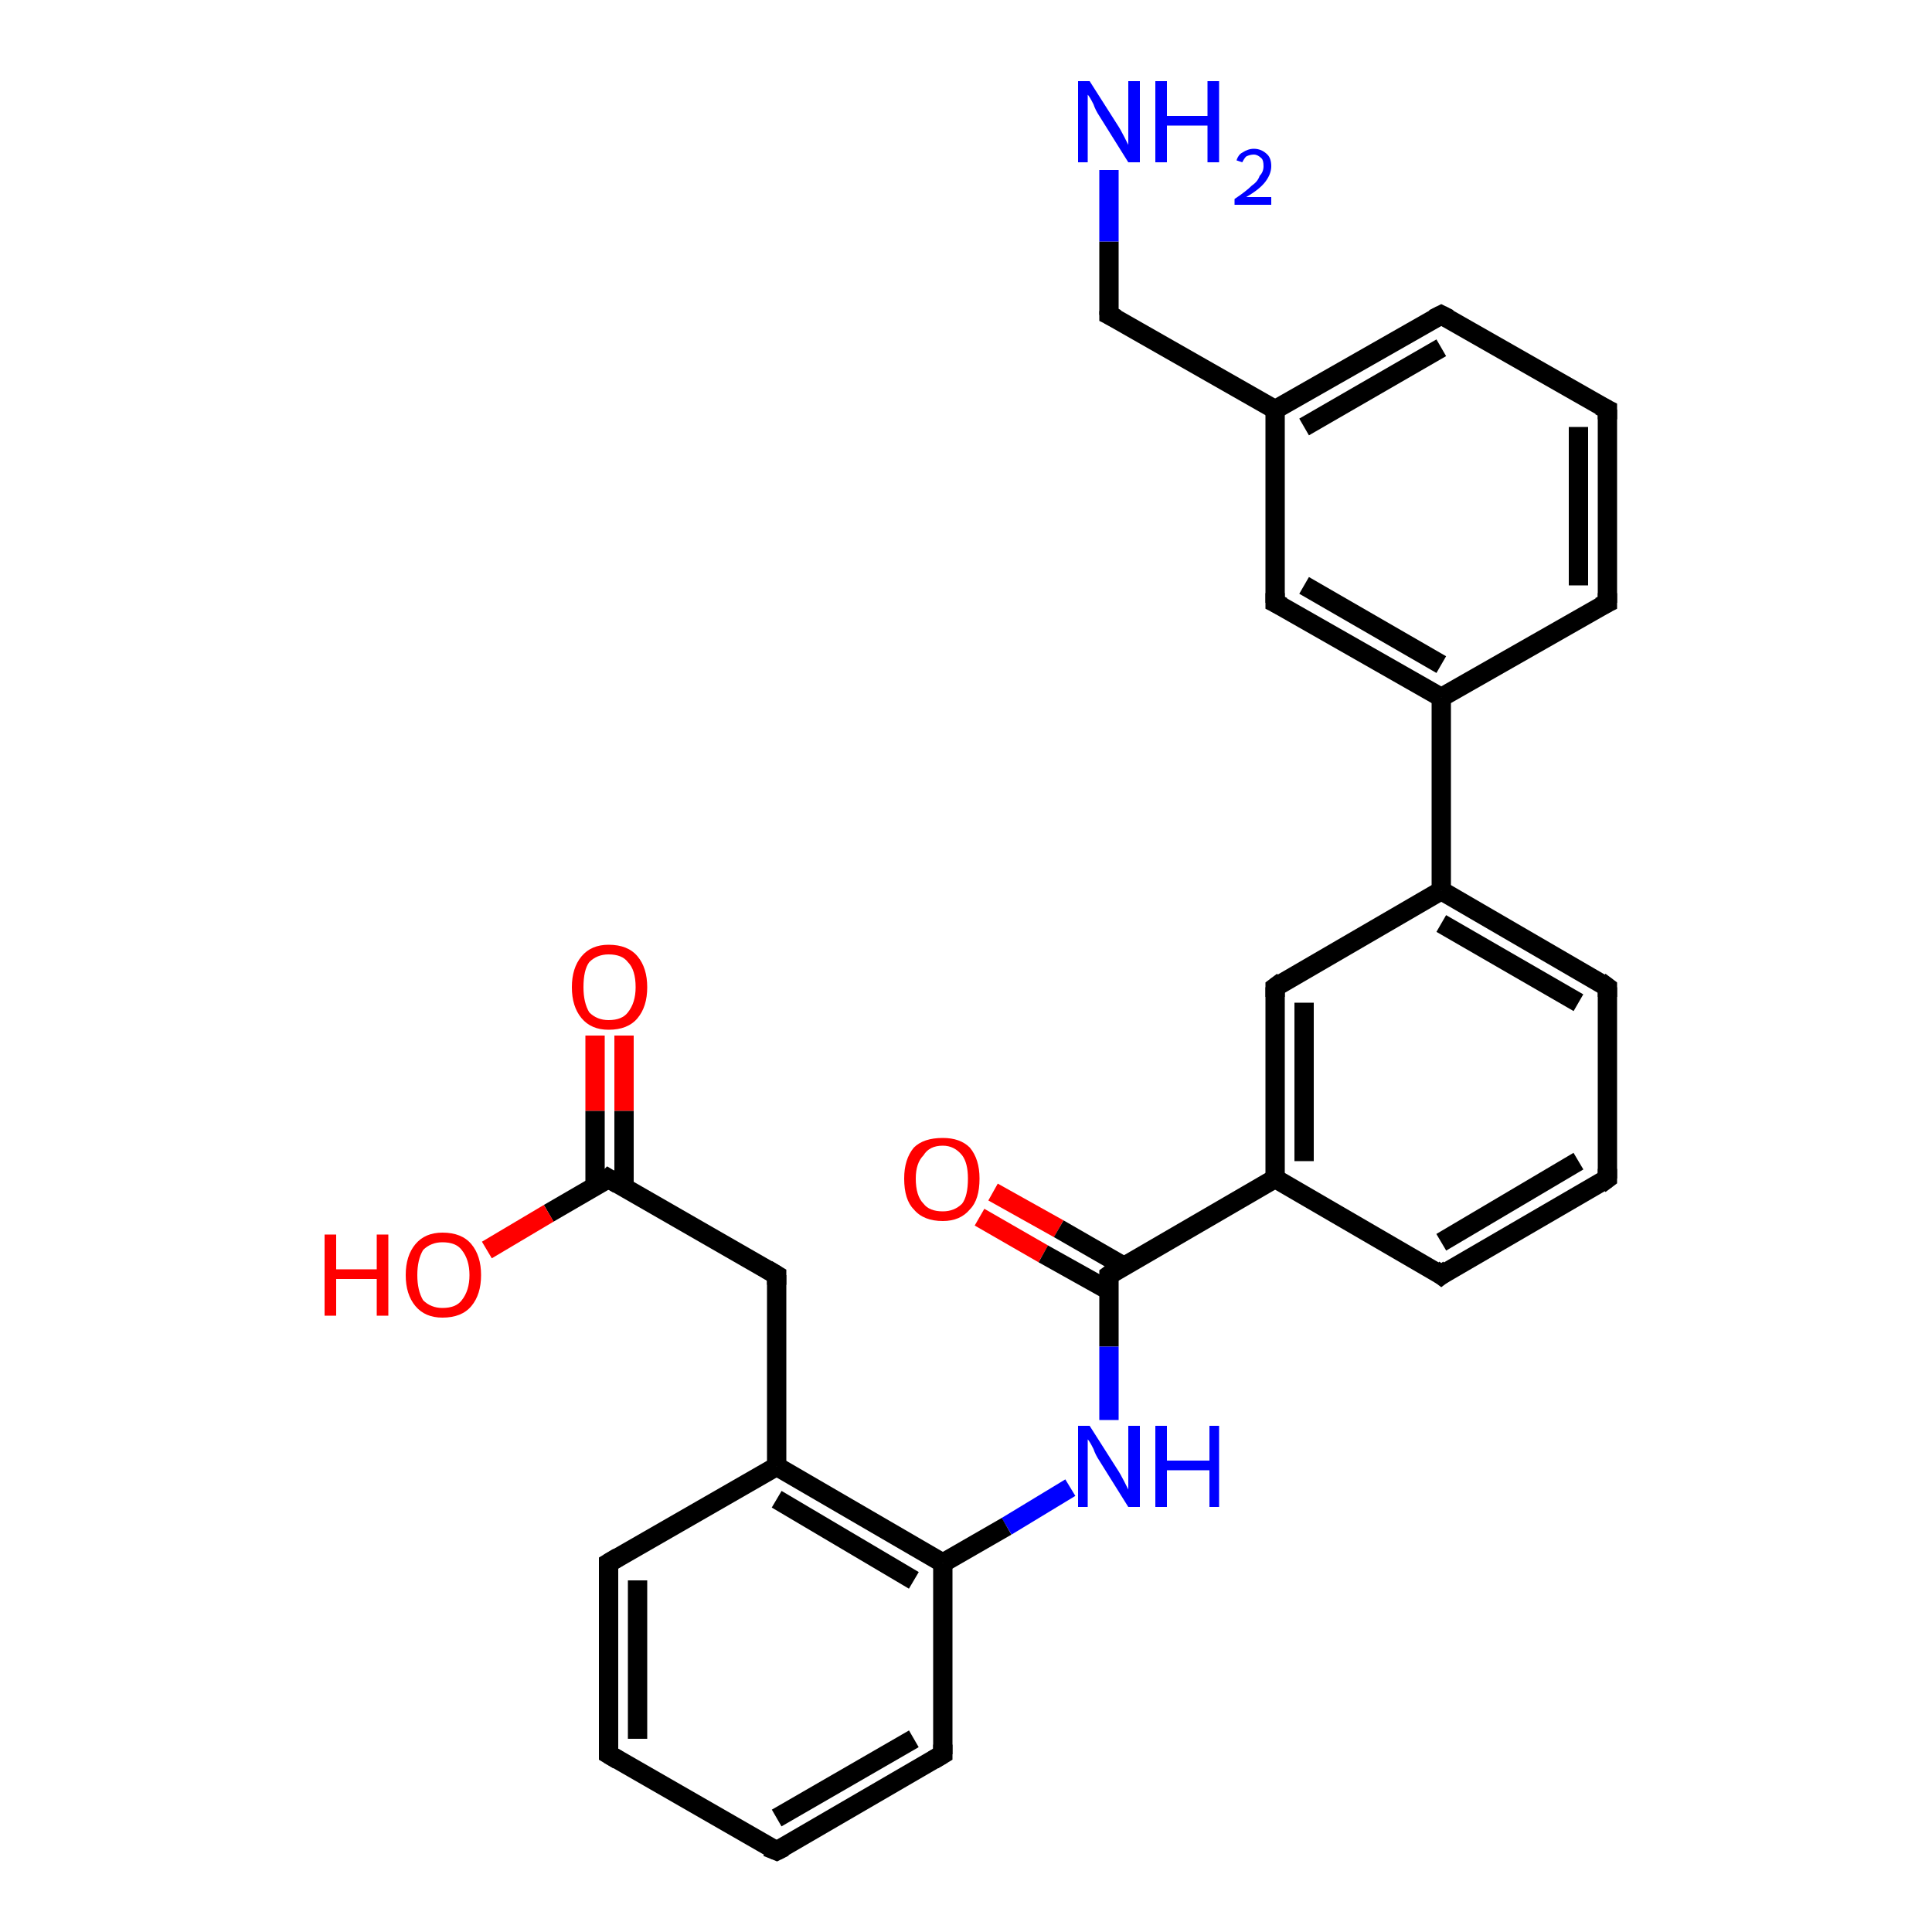 <?xml version='1.0' encoding='iso-8859-1'?>
<svg version='1.1' baseProfile='full'
              xmlns='http://www.w3.org/2000/svg'
                      xmlns:rdkit='http://www.rdkit.org/xml'
                      xmlns:xlink='http://www.w3.org/1999/xlink'
                  xml:space='preserve'
width='100px' height='100px' viewBox='0 0 100 100'>
<!-- END OF HEADER -->
<rect style='opacity:1.0;fill:#FFFFFF;stroke:none' width='100.0' height='100.0' x='0.0' y='0.0'> </rect>
<path class='bond-0 atom-18 atom-17' d='M 74.6,66.0 L 83.2,61.0' style='fill:none;fill-rule:evenodd;stroke:#000000;stroke-width:1.0px;stroke-linecap:butt;stroke-linejoin:miter;stroke-opacity:1' />
<path class='bond-0 atom-18 atom-17' d='M 74.6,64.3 L 81.7,60.1' style='fill:none;fill-rule:evenodd;stroke:#000000;stroke-width:1.0px;stroke-linecap:butt;stroke-linejoin:miter;stroke-opacity:1' />
<path class='bond-1 atom-18 atom-0' d='M 74.6,66.0 L 66.0,61.0' style='fill:none;fill-rule:evenodd;stroke:#000000;stroke-width:1.0px;stroke-linecap:butt;stroke-linejoin:miter;stroke-opacity:1' />
<path class='bond-2 atom-25 atom-19' d='M 51.4,61.7 L 54.8,63.6' style='fill:none;fill-rule:evenodd;stroke:#FF0000;stroke-width:1.0px;stroke-linecap:butt;stroke-linejoin:miter;stroke-opacity:1' />
<path class='bond-2 atom-25 atom-19' d='M 54.8,63.6 L 58.1,65.5' style='fill:none;fill-rule:evenodd;stroke:#000000;stroke-width:1.0px;stroke-linecap:butt;stroke-linejoin:miter;stroke-opacity:1' />
<path class='bond-2 atom-25 atom-19' d='M 50.7,63.0 L 54.0,64.9' style='fill:none;fill-rule:evenodd;stroke:#FF0000;stroke-width:1.0px;stroke-linecap:butt;stroke-linejoin:miter;stroke-opacity:1' />
<path class='bond-2 atom-25 atom-19' d='M 54.0,64.9 L 57.4,66.8' style='fill:none;fill-rule:evenodd;stroke:#000000;stroke-width:1.0px;stroke-linecap:butt;stroke-linejoin:miter;stroke-opacity:1' />
<path class='bond-3 atom-17 atom-16' d='M 83.2,61.0 L 83.2,51.1' style='fill:none;fill-rule:evenodd;stroke:#000000;stroke-width:1.0px;stroke-linecap:butt;stroke-linejoin:miter;stroke-opacity:1' />
<path class='bond-4 atom-19 atom-0' d='M 57.4,66.0 L 66.0,61.0' style='fill:none;fill-rule:evenodd;stroke:#000000;stroke-width:1.0px;stroke-linecap:butt;stroke-linejoin:miter;stroke-opacity:1' />
<path class='bond-5 atom-19 atom-20' d='M 57.4,66.0 L 57.4,69.7' style='fill:none;fill-rule:evenodd;stroke:#000000;stroke-width:1.0px;stroke-linecap:butt;stroke-linejoin:miter;stroke-opacity:1' />
<path class='bond-5 atom-19 atom-20' d='M 57.4,69.7 L 57.4,73.5' style='fill:none;fill-rule:evenodd;stroke:#0000FF;stroke-width:1.0px;stroke-linecap:butt;stroke-linejoin:miter;stroke-opacity:1' />
<path class='bond-6 atom-0 atom-1' d='M 66.0,61.0 L 66.0,51.1' style='fill:none;fill-rule:evenodd;stroke:#000000;stroke-width:1.0px;stroke-linecap:butt;stroke-linejoin:miter;stroke-opacity:1' />
<path class='bond-6 atom-0 atom-1' d='M 67.5,60.1 L 67.5,51.9' style='fill:none;fill-rule:evenodd;stroke:#000000;stroke-width:1.0px;stroke-linecap:butt;stroke-linejoin:miter;stroke-opacity:1' />
<path class='bond-7 atom-16 atom-2' d='M 83.2,51.1 L 74.6,46.1' style='fill:none;fill-rule:evenodd;stroke:#000000;stroke-width:1.0px;stroke-linecap:butt;stroke-linejoin:miter;stroke-opacity:1' />
<path class='bond-7 atom-16 atom-2' d='M 81.7,51.9 L 74.6,47.8' style='fill:none;fill-rule:evenodd;stroke:#000000;stroke-width:1.0px;stroke-linecap:butt;stroke-linejoin:miter;stroke-opacity:1' />
<path class='bond-8 atom-6 atom-5' d='M 48.8,90.8 L 40.2,95.8' style='fill:none;fill-rule:evenodd;stroke:#000000;stroke-width:1.0px;stroke-linecap:butt;stroke-linejoin:miter;stroke-opacity:1' />
<path class='bond-8 atom-6 atom-5' d='M 47.3,90.0 L 40.2,94.1' style='fill:none;fill-rule:evenodd;stroke:#000000;stroke-width:1.0px;stroke-linecap:butt;stroke-linejoin:miter;stroke-opacity:1' />
<path class='bond-9 atom-6 atom-21' d='M 48.8,90.8 L 48.8,80.9' style='fill:none;fill-rule:evenodd;stroke:#000000;stroke-width:1.0px;stroke-linecap:butt;stroke-linejoin:miter;stroke-opacity:1' />
<path class='bond-10 atom-5 atom-4' d='M 40.2,95.8 L 31.5,90.8' style='fill:none;fill-rule:evenodd;stroke:#000000;stroke-width:1.0px;stroke-linecap:butt;stroke-linejoin:miter;stroke-opacity:1' />
<path class='bond-11 atom-20 atom-21' d='M 55.4,77.0 L 52.1,79.0' style='fill:none;fill-rule:evenodd;stroke:#0000FF;stroke-width:1.0px;stroke-linecap:butt;stroke-linejoin:miter;stroke-opacity:1' />
<path class='bond-11 atom-20 atom-21' d='M 52.1,79.0 L 48.8,80.9' style='fill:none;fill-rule:evenodd;stroke:#000000;stroke-width:1.0px;stroke-linecap:butt;stroke-linejoin:miter;stroke-opacity:1' />
<path class='bond-12 atom-1 atom-2' d='M 66.0,51.1 L 74.6,46.1' style='fill:none;fill-rule:evenodd;stroke:#000000;stroke-width:1.0px;stroke-linecap:butt;stroke-linejoin:miter;stroke-opacity:1' />
<path class='bond-13 atom-21 atom-22' d='M 48.8,80.9 L 40.2,75.9' style='fill:none;fill-rule:evenodd;stroke:#000000;stroke-width:1.0px;stroke-linecap:butt;stroke-linejoin:miter;stroke-opacity:1' />
<path class='bond-13 atom-21 atom-22' d='M 47.3,81.8 L 40.2,77.6' style='fill:none;fill-rule:evenodd;stroke:#000000;stroke-width:1.0px;stroke-linecap:butt;stroke-linejoin:miter;stroke-opacity:1' />
<path class='bond-14 atom-2 atom-9' d='M 74.6,46.1 L 74.6,36.1' style='fill:none;fill-rule:evenodd;stroke:#000000;stroke-width:1.0px;stroke-linecap:butt;stroke-linejoin:miter;stroke-opacity:1' />
<path class='bond-15 atom-4 atom-3' d='M 31.5,90.8 L 31.5,80.9' style='fill:none;fill-rule:evenodd;stroke:#000000;stroke-width:1.0px;stroke-linecap:butt;stroke-linejoin:miter;stroke-opacity:1' />
<path class='bond-15 atom-4 atom-3' d='M 33.0,90.0 L 33.0,81.8' style='fill:none;fill-rule:evenodd;stroke:#000000;stroke-width:1.0px;stroke-linecap:butt;stroke-linejoin:miter;stroke-opacity:1' />
<path class='bond-16 atom-22 atom-3' d='M 40.2,75.9 L 31.5,80.9' style='fill:none;fill-rule:evenodd;stroke:#000000;stroke-width:1.0px;stroke-linecap:butt;stroke-linejoin:miter;stroke-opacity:1' />
<path class='bond-17 atom-22 atom-7' d='M 40.2,75.9 L 40.2,66.0' style='fill:none;fill-rule:evenodd;stroke:#000000;stroke-width:1.0px;stroke-linecap:butt;stroke-linejoin:miter;stroke-opacity:1' />
<path class='bond-18 atom-9 atom-10' d='M 74.6,36.1 L 66.0,31.2' style='fill:none;fill-rule:evenodd;stroke:#000000;stroke-width:1.0px;stroke-linecap:butt;stroke-linejoin:miter;stroke-opacity:1' />
<path class='bond-18 atom-9 atom-10' d='M 74.6,34.4 L 67.5,30.3' style='fill:none;fill-rule:evenodd;stroke:#000000;stroke-width:1.0px;stroke-linecap:butt;stroke-linejoin:miter;stroke-opacity:1' />
<path class='bond-19 atom-9 atom-14' d='M 74.6,36.1 L 83.2,31.2' style='fill:none;fill-rule:evenodd;stroke:#000000;stroke-width:1.0px;stroke-linecap:butt;stroke-linejoin:miter;stroke-opacity:1' />
<path class='bond-20 atom-10 atom-11' d='M 66.0,31.2 L 66.0,21.2' style='fill:none;fill-rule:evenodd;stroke:#000000;stroke-width:1.0px;stroke-linecap:butt;stroke-linejoin:miter;stroke-opacity:1' />
<path class='bond-21 atom-7 atom-8' d='M 40.2,66.0 L 31.5,61.0' style='fill:none;fill-rule:evenodd;stroke:#000000;stroke-width:1.0px;stroke-linecap:butt;stroke-linejoin:miter;stroke-opacity:1' />
<path class='bond-22 atom-23 atom-8' d='M 32.3,53.6 L 32.3,57.5' style='fill:none;fill-rule:evenodd;stroke:#FF0000;stroke-width:1.0px;stroke-linecap:butt;stroke-linejoin:miter;stroke-opacity:1' />
<path class='bond-22 atom-23 atom-8' d='M 32.3,57.5 L 32.3,61.4' style='fill:none;fill-rule:evenodd;stroke:#000000;stroke-width:1.0px;stroke-linecap:butt;stroke-linejoin:miter;stroke-opacity:1' />
<path class='bond-22 atom-23 atom-8' d='M 30.8,53.6 L 30.8,57.5' style='fill:none;fill-rule:evenodd;stroke:#FF0000;stroke-width:1.0px;stroke-linecap:butt;stroke-linejoin:miter;stroke-opacity:1' />
<path class='bond-22 atom-23 atom-8' d='M 30.8,57.5 L 30.8,61.4' style='fill:none;fill-rule:evenodd;stroke:#000000;stroke-width:1.0px;stroke-linecap:butt;stroke-linejoin:miter;stroke-opacity:1' />
<path class='bond-23 atom-14 atom-13' d='M 83.2,31.2 L 83.2,21.2' style='fill:none;fill-rule:evenodd;stroke:#000000;stroke-width:1.0px;stroke-linecap:butt;stroke-linejoin:miter;stroke-opacity:1' />
<path class='bond-23 atom-14 atom-13' d='M 81.7,30.3 L 81.7,22.1' style='fill:none;fill-rule:evenodd;stroke:#000000;stroke-width:1.0px;stroke-linecap:butt;stroke-linejoin:miter;stroke-opacity:1' />
<path class='bond-24 atom-15 atom-11' d='M 57.4,16.3 L 66.0,21.2' style='fill:none;fill-rule:evenodd;stroke:#000000;stroke-width:1.0px;stroke-linecap:butt;stroke-linejoin:miter;stroke-opacity:1' />
<path class='bond-25 atom-15 atom-26' d='M 57.4,16.3 L 57.4,12.5' style='fill:none;fill-rule:evenodd;stroke:#000000;stroke-width:1.0px;stroke-linecap:butt;stroke-linejoin:miter;stroke-opacity:1' />
<path class='bond-25 atom-15 atom-26' d='M 57.4,12.5 L 57.4,8.8' style='fill:none;fill-rule:evenodd;stroke:#0000FF;stroke-width:1.0px;stroke-linecap:butt;stroke-linejoin:miter;stroke-opacity:1' />
<path class='bond-26 atom-8 atom-24' d='M 31.5,61.0 L 28.4,62.8' style='fill:none;fill-rule:evenodd;stroke:#000000;stroke-width:1.0px;stroke-linecap:butt;stroke-linejoin:miter;stroke-opacity:1' />
<path class='bond-26 atom-8 atom-24' d='M 28.4,62.8 L 25.2,64.7' style='fill:none;fill-rule:evenodd;stroke:#FF0000;stroke-width:1.0px;stroke-linecap:butt;stroke-linejoin:miter;stroke-opacity:1' />
<path class='bond-27 atom-11 atom-12' d='M 66.0,21.2 L 74.6,16.3' style='fill:none;fill-rule:evenodd;stroke:#000000;stroke-width:1.0px;stroke-linecap:butt;stroke-linejoin:miter;stroke-opacity:1' />
<path class='bond-27 atom-11 atom-12' d='M 67.5,22.1 L 74.6,18.0' style='fill:none;fill-rule:evenodd;stroke:#000000;stroke-width:1.0px;stroke-linecap:butt;stroke-linejoin:miter;stroke-opacity:1' />
<path class='bond-28 atom-13 atom-12' d='M 83.2,21.2 L 74.6,16.3' style='fill:none;fill-rule:evenodd;stroke:#000000;stroke-width:1.0px;stroke-linecap:butt;stroke-linejoin:miter;stroke-opacity:1' />
<path d='M 66.0,51.6 L 66.0,51.1 L 66.4,50.8' style='fill:none;stroke:#000000;stroke-width:1.0px;stroke-linecap:butt;stroke-linejoin:miter;stroke-opacity:1;' />
<path d='M 31.5,81.4 L 31.5,80.9 L 32.0,80.6' style='fill:none;stroke:#000000;stroke-width:1.0px;stroke-linecap:butt;stroke-linejoin:miter;stroke-opacity:1;' />
<path d='M 32.0,91.1 L 31.5,90.8 L 31.5,90.3' style='fill:none;stroke:#000000;stroke-width:1.0px;stroke-linecap:butt;stroke-linejoin:miter;stroke-opacity:1;' />
<path d='M 40.6,95.6 L 40.2,95.8 L 39.7,95.6' style='fill:none;stroke:#000000;stroke-width:1.0px;stroke-linecap:butt;stroke-linejoin:miter;stroke-opacity:1;' />
<path d='M 48.3,91.1 L 48.8,90.8 L 48.8,90.3' style='fill:none;stroke:#000000;stroke-width:1.0px;stroke-linecap:butt;stroke-linejoin:miter;stroke-opacity:1;' />
<path d='M 40.2,66.5 L 40.2,66.0 L 39.7,65.7' style='fill:none;stroke:#000000;stroke-width:1.0px;stroke-linecap:butt;stroke-linejoin:miter;stroke-opacity:1;' />
<path d='M 32.0,61.3 L 31.5,61.0 L 31.4,61.1' style='fill:none;stroke:#000000;stroke-width:1.0px;stroke-linecap:butt;stroke-linejoin:miter;stroke-opacity:1;' />
<path d='M 66.4,31.4 L 66.0,31.2 L 66.0,30.7' style='fill:none;stroke:#000000;stroke-width:1.0px;stroke-linecap:butt;stroke-linejoin:miter;stroke-opacity:1;' />
<path d='M 74.2,16.5 L 74.6,16.3 L 75.0,16.5' style='fill:none;stroke:#000000;stroke-width:1.0px;stroke-linecap:butt;stroke-linejoin:miter;stroke-opacity:1;' />
<path d='M 83.2,21.7 L 83.2,21.2 L 82.8,21.0' style='fill:none;stroke:#000000;stroke-width:1.0px;stroke-linecap:butt;stroke-linejoin:miter;stroke-opacity:1;' />
<path d='M 82.8,31.4 L 83.2,31.2 L 83.2,30.7' style='fill:none;stroke:#000000;stroke-width:1.0px;stroke-linecap:butt;stroke-linejoin:miter;stroke-opacity:1;' />
<path d='M 57.8,16.5 L 57.4,16.3 L 57.4,16.1' style='fill:none;stroke:#000000;stroke-width:1.0px;stroke-linecap:butt;stroke-linejoin:miter;stroke-opacity:1;' />
<path d='M 83.2,51.6 L 83.2,51.1 L 82.8,50.8' style='fill:none;stroke:#000000;stroke-width:1.0px;stroke-linecap:butt;stroke-linejoin:miter;stroke-opacity:1;' />
<path d='M 82.8,61.3 L 83.2,61.0 L 83.2,60.5' style='fill:none;stroke:#000000;stroke-width:1.0px;stroke-linecap:butt;stroke-linejoin:miter;stroke-opacity:1;' />
<path d='M 75.0,65.7 L 74.6,66.0 L 74.2,65.7' style='fill:none;stroke:#000000;stroke-width:1.0px;stroke-linecap:butt;stroke-linejoin:miter;stroke-opacity:1;' />
<path d='M 57.8,65.7 L 57.4,66.0 L 57.4,66.2' style='fill:none;stroke:#000000;stroke-width:1.0px;stroke-linecap:butt;stroke-linejoin:miter;stroke-opacity:1;' />
<path class='atom-20' d='M 56.4 73.8
L 57.8 76.0
Q 58.0 76.3, 58.2 76.7
Q 58.4 77.1, 58.4 77.1
L 58.4 73.8
L 59.0 73.8
L 59.0 78.0
L 58.4 78.0
L 56.9 75.6
Q 56.7 75.3, 56.6 75.0
Q 56.4 74.6, 56.3 74.5
L 56.3 78.0
L 55.8 78.0
L 55.8 73.8
L 56.4 73.8
' fill='#0000FF'/>
<path class='atom-20' d='M 59.8 73.8
L 60.4 73.8
L 60.4 75.6
L 62.6 75.6
L 62.6 73.8
L 63.1 73.8
L 63.1 78.0
L 62.6 78.0
L 62.6 76.1
L 60.4 76.1
L 60.4 78.0
L 59.8 78.0
L 59.8 73.8
' fill='#0000FF'/>
<path class='atom-23' d='M 29.6 51.1
Q 29.6 50.1, 30.1 49.5
Q 30.6 48.9, 31.5 48.9
Q 32.5 48.9, 33.0 49.5
Q 33.5 50.1, 33.5 51.1
Q 33.5 52.1, 33.0 52.7
Q 32.5 53.3, 31.5 53.3
Q 30.6 53.3, 30.1 52.7
Q 29.6 52.1, 29.6 51.1
M 31.5 52.8
Q 32.2 52.8, 32.5 52.4
Q 32.9 51.9, 32.9 51.1
Q 32.9 50.2, 32.5 49.8
Q 32.2 49.4, 31.5 49.4
Q 30.9 49.4, 30.5 49.8
Q 30.2 50.2, 30.2 51.1
Q 30.2 51.9, 30.5 52.4
Q 30.9 52.8, 31.5 52.8
' fill='#FF0000'/>
<path class='atom-24' d='M 16.8 63.9
L 17.4 63.9
L 17.4 65.7
L 19.5 65.7
L 19.5 63.9
L 20.1 63.9
L 20.1 68.1
L 19.5 68.1
L 19.5 66.2
L 17.4 66.2
L 17.4 68.1
L 16.8 68.1
L 16.8 63.9
' fill='#FF0000'/>
<path class='atom-24' d='M 21.0 66.0
Q 21.0 65.0, 21.5 64.4
Q 22.0 63.8, 22.9 63.8
Q 23.9 63.8, 24.4 64.4
Q 24.9 65.0, 24.9 66.0
Q 24.9 67.0, 24.4 67.6
Q 23.9 68.2, 22.9 68.2
Q 22.0 68.2, 21.5 67.6
Q 21.0 67.0, 21.0 66.0
M 22.9 67.7
Q 23.6 67.7, 23.9 67.3
Q 24.3 66.8, 24.3 66.0
Q 24.3 65.2, 23.9 64.7
Q 23.6 64.3, 22.9 64.3
Q 22.3 64.3, 21.9 64.7
Q 21.6 65.2, 21.6 66.0
Q 21.6 66.8, 21.9 67.3
Q 22.3 67.7, 22.9 67.7
' fill='#FF0000'/>
<path class='atom-25' d='M 46.8 61.0
Q 46.8 60.0, 47.3 59.4
Q 47.8 58.9, 48.8 58.9
Q 49.7 58.9, 50.2 59.4
Q 50.7 60.0, 50.7 61.0
Q 50.7 62.1, 50.2 62.6
Q 49.7 63.2, 48.8 63.2
Q 47.8 63.2, 47.3 62.6
Q 46.8 62.1, 46.8 61.0
M 48.8 62.7
Q 49.4 62.7, 49.8 62.3
Q 50.1 61.9, 50.1 61.0
Q 50.1 60.2, 49.8 59.8
Q 49.4 59.3, 48.8 59.3
Q 48.1 59.3, 47.8 59.8
Q 47.4 60.2, 47.4 61.0
Q 47.4 61.9, 47.8 62.3
Q 48.1 62.7, 48.8 62.7
' fill='#FF0000'/>
<path class='atom-26' d='M 56.4 4.2
L 57.8 6.4
Q 58.0 6.7, 58.2 7.1
Q 58.4 7.5, 58.4 7.5
L 58.4 4.2
L 59.0 4.2
L 59.0 8.4
L 58.4 8.4
L 56.9 6.0
Q 56.7 5.7, 56.6 5.4
Q 56.4 5.0, 56.3 4.9
L 56.3 8.4
L 55.8 8.4
L 55.8 4.2
L 56.4 4.2
' fill='#0000FF'/>
<path class='atom-26' d='M 59.8 4.2
L 60.4 4.2
L 60.4 6.0
L 62.5 6.0
L 62.5 4.2
L 63.1 4.2
L 63.1 8.4
L 62.5 8.4
L 62.5 6.5
L 60.4 6.5
L 60.4 8.4
L 59.8 8.4
L 59.8 4.2
' fill='#0000FF'/>
<path class='atom-26' d='M 64.0 8.3
Q 64.1 8.0, 64.3 7.9
Q 64.6 7.7, 64.9 7.7
Q 65.3 7.7, 65.6 8.0
Q 65.8 8.2, 65.8 8.6
Q 65.8 9.0, 65.5 9.4
Q 65.2 9.8, 64.5 10.2
L 65.8 10.2
L 65.8 10.6
L 63.9 10.6
L 63.9 10.3
Q 64.5 9.9, 64.8 9.6
Q 65.1 9.4, 65.2 9.1
Q 65.4 8.9, 65.4 8.6
Q 65.4 8.3, 65.3 8.2
Q 65.1 8.0, 64.9 8.0
Q 64.7 8.0, 64.5 8.1
Q 64.4 8.2, 64.3 8.4
L 64.0 8.3
' fill='#0000FF'/>
</svg>
